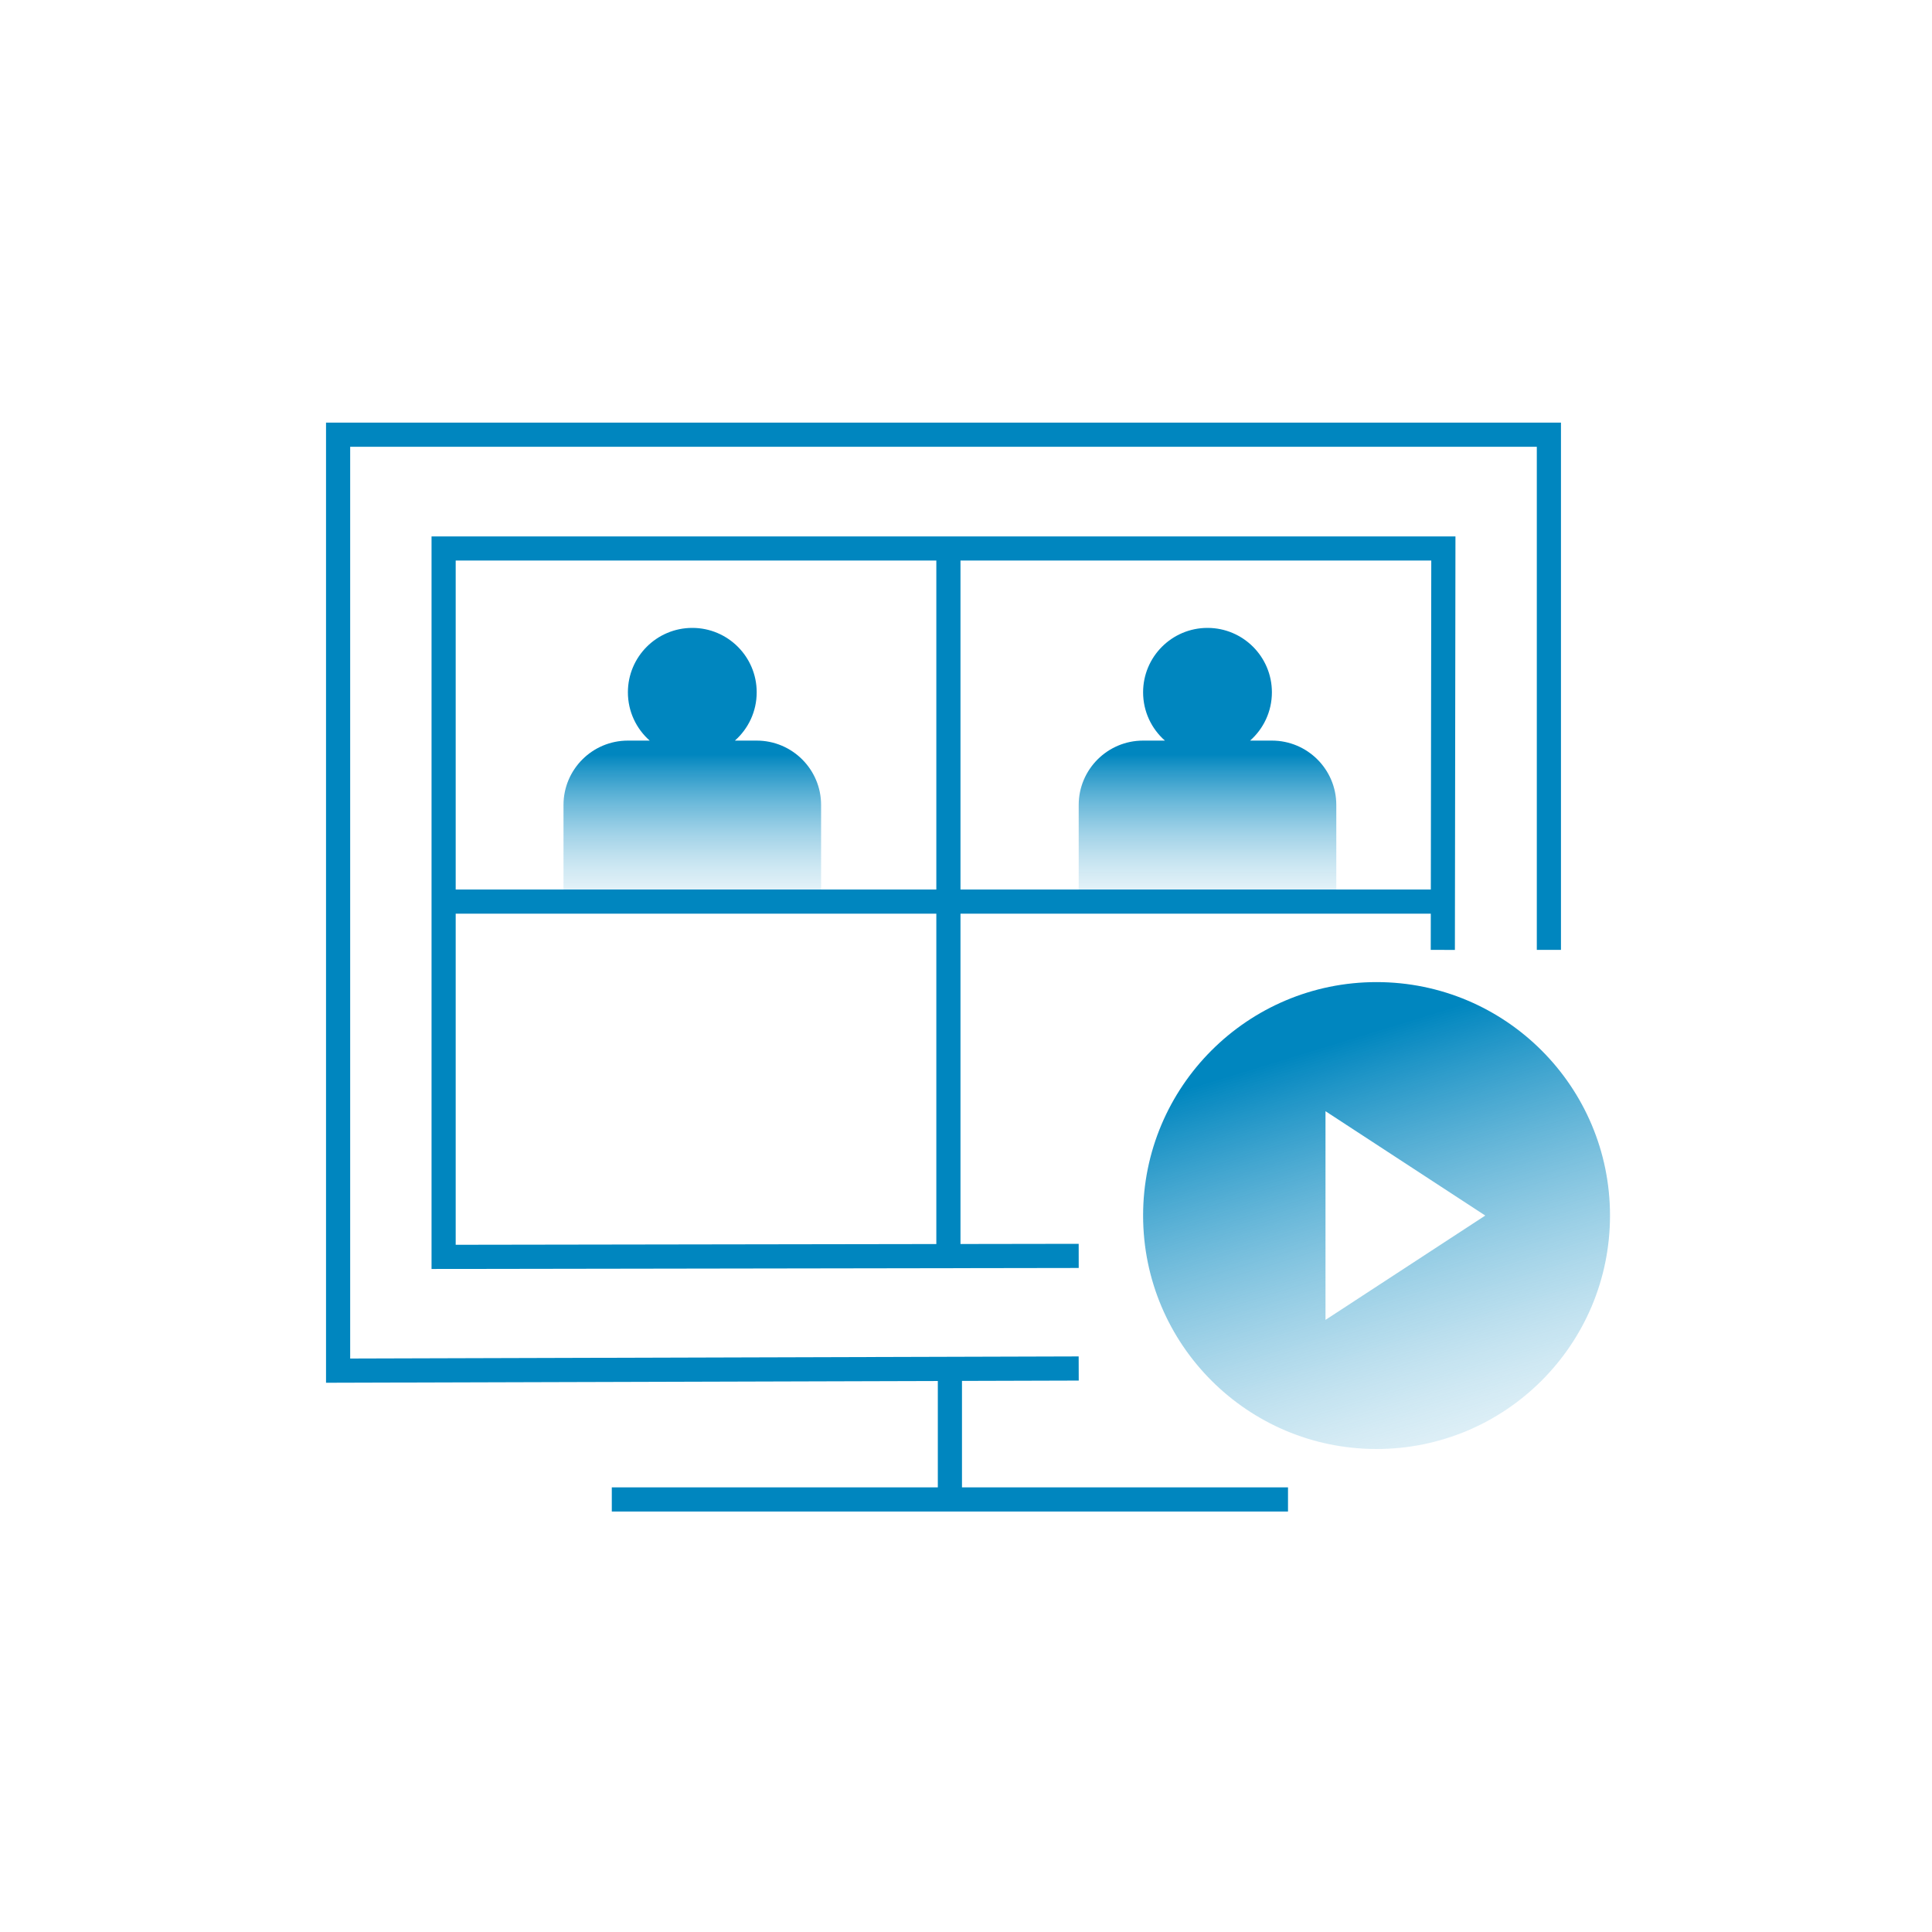 <svg height="120" viewBox="0 0 120 120" width="120" xmlns="http://www.w3.org/2000/svg" xmlns:xlink="http://www.w3.org/1999/xlink"><linearGradient id="a"><stop offset="0" stop-color="#fff" stop-opacity="0"/><stop offset="1" stop-color="#0086bf"/></linearGradient><linearGradient id="b" x1="56.396%" x2="56.396%" xlink:href="#a" y1="120.008%" y2="46.279%"/><linearGradient id="c" x1="67.767%" x2="27.281%" xlink:href="#a" y1="149.263%" y2="17.445%"/><g fill="none" fill-rule="evenodd" transform="translate(21 27)"><g fill="url(#b)"><path d="m22 12c2.209 0 4 1.791 4 4 0 1.195-.524 2.268-1.355 3.001l1.355-.001c2.209 0 4 1.791 4 4v6h-16v-6c0-2.209 1.791-4 4-4l1.355.001c-.831-.733-1.355-1.806-1.355-3.001 0-2.209 1.791-4 4-4z"/><path d="m22 34c2.209 0 4 1.791 4 4 0 1.195-.524 2.268-1.355 3.001l1.355-.001c2.209 0 4 1.791 4 4v6h-16v-6c0-2.209 1.791-4 4-4l1.355.001c-.831-.733-1.355-1.806-1.355-3.001 0-2.209 1.791-4 4-4z"/><path d="m54 12c2.209 0 4 1.791 4 4 0 1.195-.524 2.268-1.355 3.001l1.355-.001c2.209 0 4 1.791 4 4v6h-16v-6c0-2.209 1.791-4 4-4l1.355.001c-.831-.733-1.355-1.806-1.355-3.001 0-2.209 1.791-4 4-4z"/></g><path d="m14.5 0c8.008 0 14.5 6.492 14.5 14.5 0 8.008-6.492 14.5-14.5 14.5-8.008 0-14.5-6.492-14.5-14.5 0-8.008 6.492-14.5 14.5-14.5zm-3.171 8.019v12.962l9.924-6.481z" fill="url(#c)" transform="translate(50 34)"/><g stroke="#0086bf" stroke-width="1.5"><path d="m46 58-46 .133v-58.133h75.204v32"/><path d="m46 51.006-39.446.061v-44h62.096l-.034 24.933"/><path d="m17 66.133h42"/><path d="m38 66v-8"/><path d="m7 29h61"/><path d="m37.907 51.587v-44.173"/></g></g></svg>
